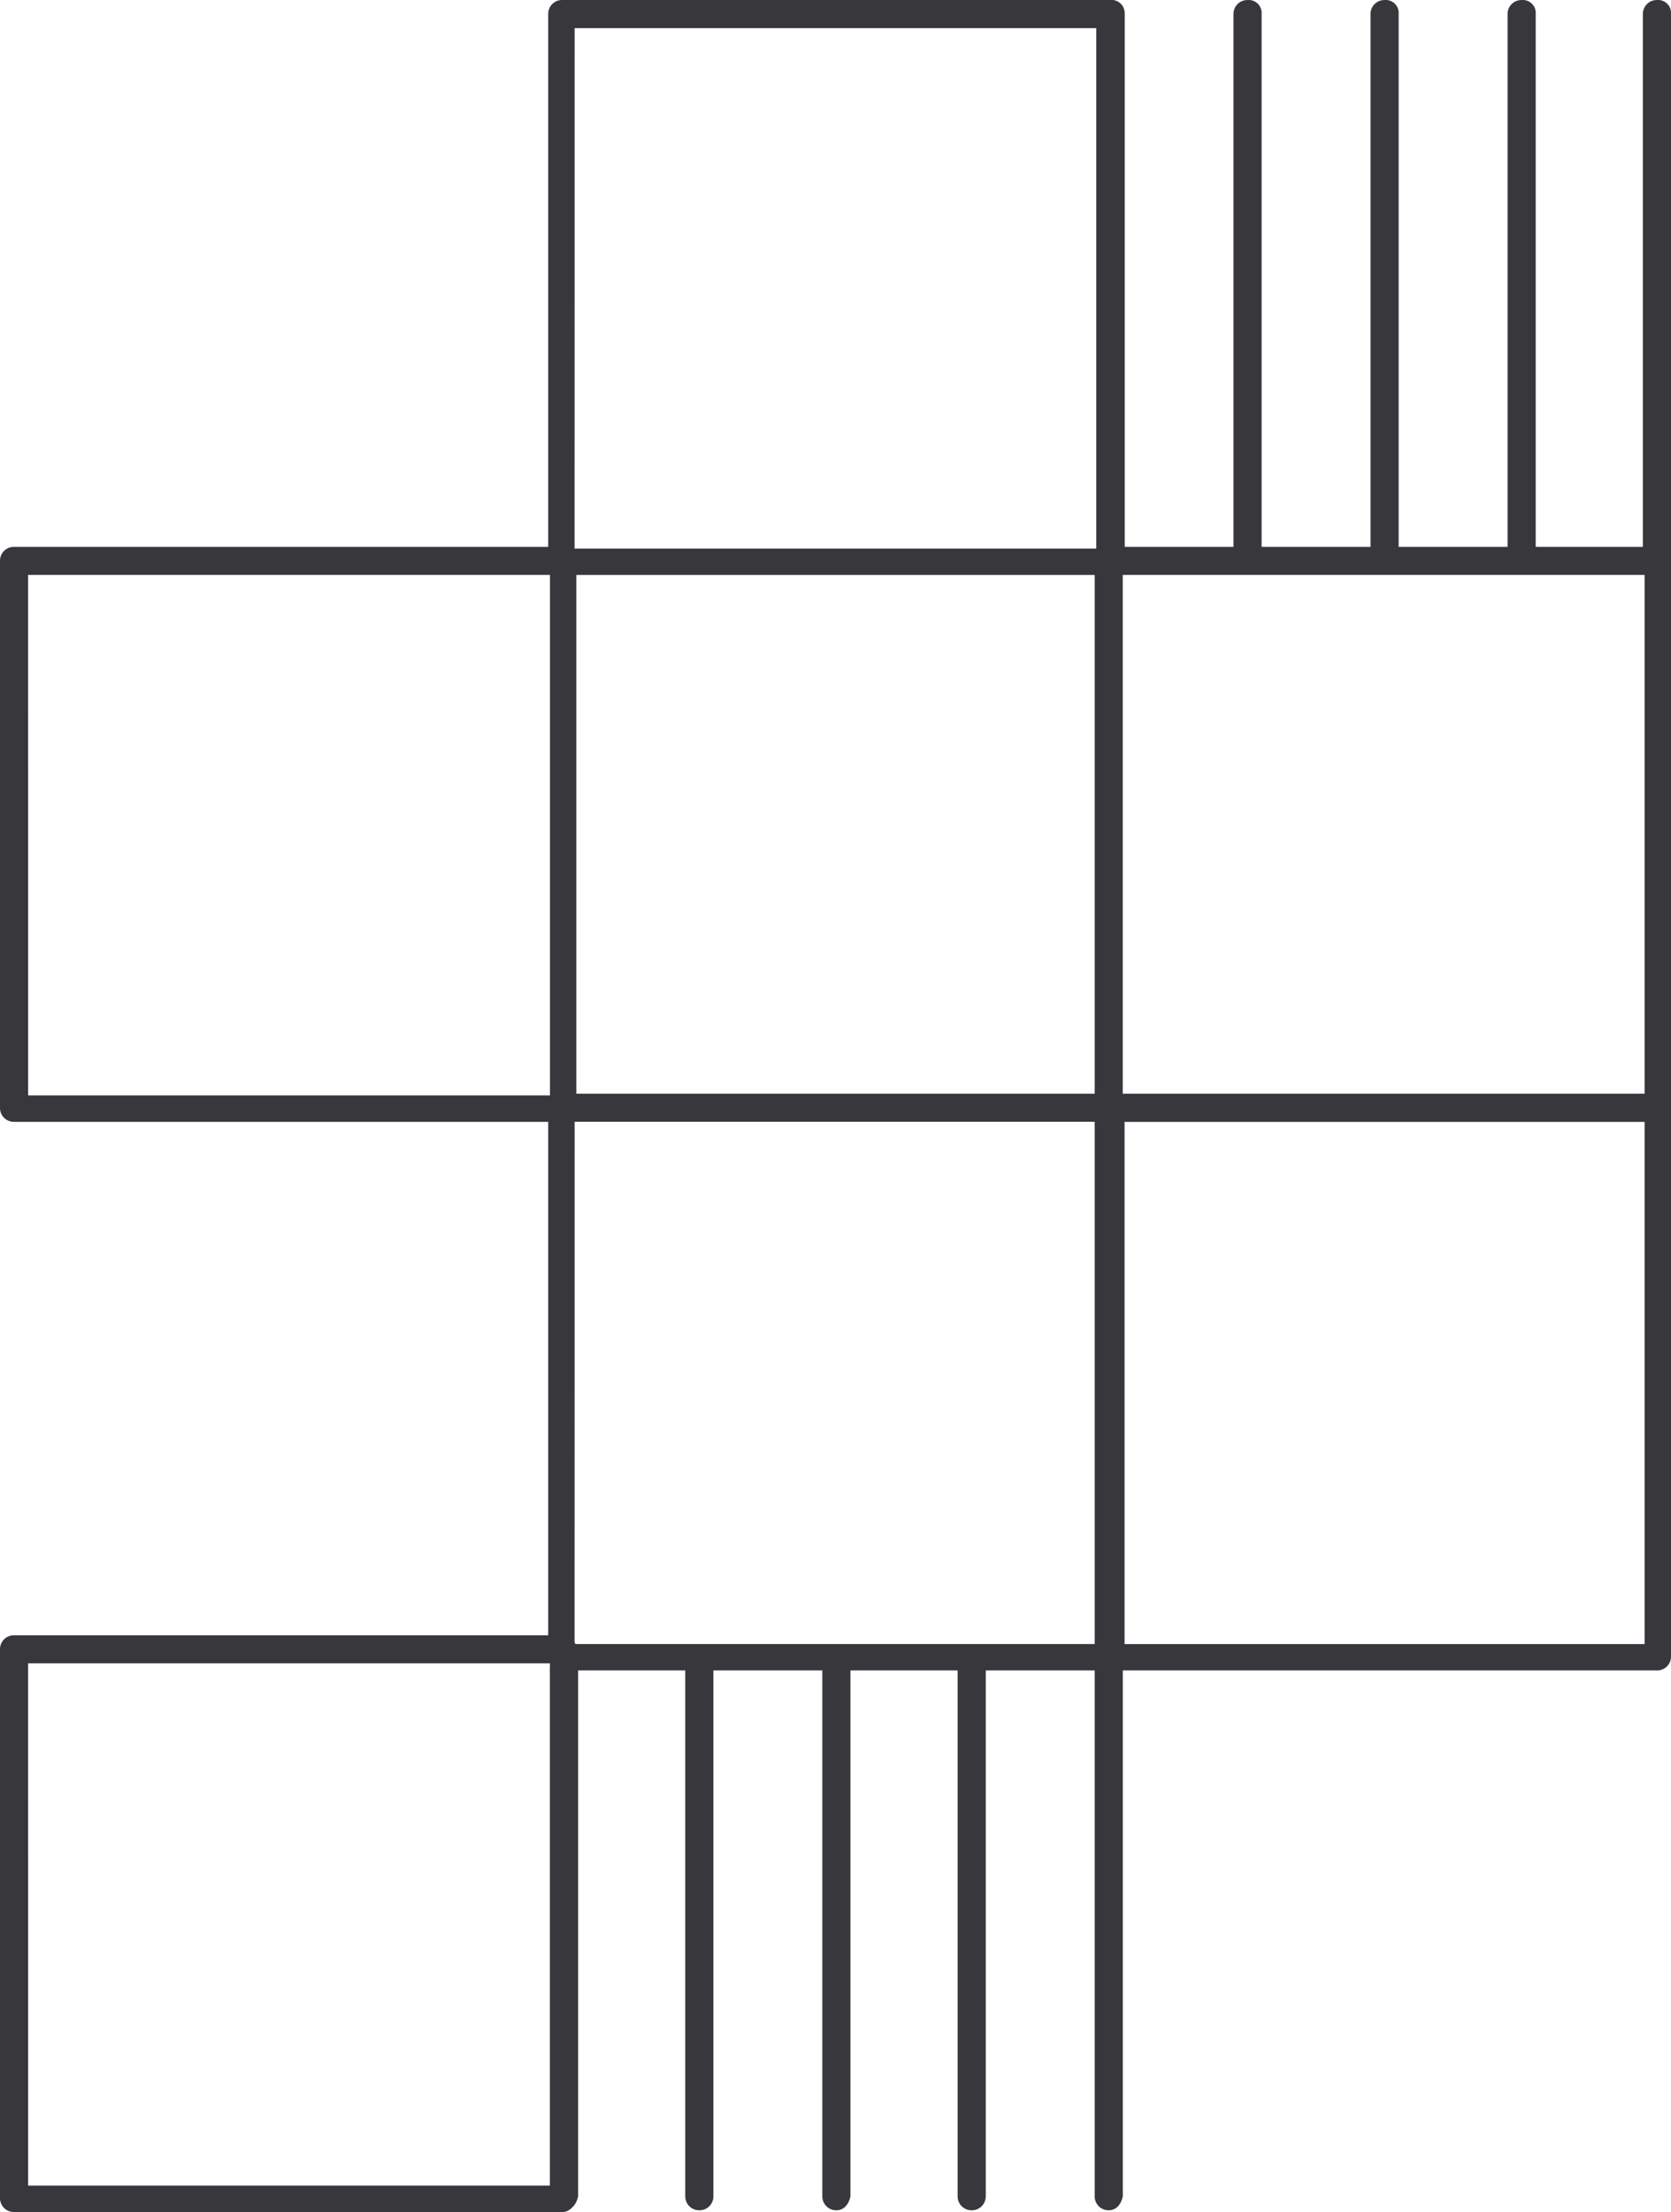 <svg xmlns="http://www.w3.org/2000/svg" width="101.247" height="133.932" viewBox="0 0 101.247 133.932">
  <g id="Warstwa_1" transform="translate(0)">
    <g id="Group_1847" data-name="Group 1847" transform="translate(0 0)">
      <g id="Group_1829" data-name="Group 1829" transform="translate(0 99.011)">
        <path id="Path_1865" data-name="Path 1865" d="M111.068,189.72H77.852a.84.84,0,0,1-.852-.852V155.652a.84.84,0,0,1,.852-.852h33.217a.84.84,0,0,1,.852.852v33.217C111.814,189.4,111.494,189.72,111.068,189.72Zm-32.365-1.6h31.62V156.5H78.7Z" transform="translate(-77 -154.8)" fill="#37373c"/>
      </g>
      <g id="Group_1830" data-name="Group 1830" transform="translate(33.217 66.22)">
        <path id="Path_1866" data-name="Path 1866" d="M142.268,158.92H109.052a.84.84,0,0,1-.852-.852V124.852a.84.84,0,0,1,.852-.852h33.217a.84.84,0,0,1,.852.852v33.217C143.014,158.494,142.694,158.92,142.268,158.92Zm-32.471-1.6h31.62V125.7H109.8Z" transform="translate(-108.2 -124)" fill="#37373c"/>
      </g>
      <g id="Group_1831" data-name="Group 1831" transform="translate(0 33.11)">
        <path id="Path_1867" data-name="Path 1867" d="M111.068,127.714H77.852a.84.84,0,0,1-.852-.852V93.752a.84.84,0,0,1,.852-.852h33.217a.84.84,0,0,1,.852.852v33.217A.9.9,0,0,1,111.068,127.714Zm-32.365-1.6h31.62V94.6H78.7Z" transform="translate(-77 -92.9)" fill="#37373c"/>
      </g>
      <g id="Group_1832" data-name="Group 1832" transform="translate(66.327 66.22)">
        <path id="Path_1868" data-name="Path 1868" d="M173.368,158.92H140.152a.84.84,0,0,1-.852-.852V124.852a.84.84,0,0,1,.852-.852h33.217a.84.84,0,0,1,.852.852v33.217A.84.84,0,0,1,173.368,158.92ZM141,157.323h31.62V125.7H141Z" transform="translate(-139.3 -124)" fill="#37373c"/>
      </g>
      <g id="Group_1833" data-name="Group 1833" transform="translate(66.327 33.11)">
        <path id="Path_1869" data-name="Path 1869" d="M173.368,127.714H140.152a.84.84,0,0,1-.852-.852V93.752a.84.84,0,0,1,.852-.852h33.217a.84.84,0,0,1,.852.852v33.217A.759.759,0,0,1,173.368,127.714ZM141,126.117h31.62V94.6H141Z" transform="translate(-139.3 -92.9)" fill="#37373c"/>
      </g>
      <g id="Group_1834" data-name="Group 1834" transform="translate(33.217)">
        <path id="Path_1870" data-name="Path 1870" d="M142.268,96.614H109.052a.84.84,0,0,1-.852-.852V62.652a.84.84,0,0,1,.852-.852h33.217a.84.84,0,0,1,.852.852V95.868A.9.9,0,0,1,142.268,96.614Zm-32.471-1.6h31.62V63.5H109.8Z" transform="translate(-108.2 -61.8)" fill="#37373c"/>
      </g>
      <g id="Group_1840" data-name="Group 1840" transform="translate(33.323 100.076)">
        <g id="Group_1835" data-name="Group 1835">
          <path id="Path_1871" data-name="Path 1871" d="M109.152,189.549a.84.84,0,0,1-.852-.852V156.652a.84.84,0,0,1,.852-.852.784.784,0,0,1,.852.852V188.7C109.9,189.229,109.578,189.549,109.152,189.549Z" transform="translate(-108.3 -155.8)" fill="#37373c"/>
        </g>
        <g id="Group_1836" data-name="Group 1836" transform="translate(8.198)">
          <path id="Path_1872" data-name="Path 1872" d="M116.852,189.549A.84.84,0,0,1,116,188.7V156.652a.84.84,0,0,1,.852-.852.784.784,0,0,1,.852.852V188.7A.84.84,0,0,1,116.852,189.549Z" transform="translate(-116 -155.8)" fill="#37373c"/>
        </g>
        <g id="Group_1837" data-name="Group 1837" transform="translate(16.502)">
          <path id="Path_1873" data-name="Path 1873" d="M124.652,189.549a.84.84,0,0,1-.852-.852V156.652a.84.84,0,0,1,.852-.852.784.784,0,0,1,.852.852V188.7C125.4,189.229,125.078,189.549,124.652,189.549Z" transform="translate(-123.8 -155.8)" fill="#37373c"/>
        </g>
        <g id="Group_1838" data-name="Group 1838" transform="translate(24.7)">
          <path id="Path_1874" data-name="Path 1874" d="M132.352,189.549a.84.84,0,0,1-.852-.852V156.652a.84.84,0,0,1,.852-.852.784.784,0,0,1,.852.852V188.7A.84.84,0,0,1,132.352,189.549Z" transform="translate(-131.5 -155.8)" fill="#37373c"/>
        </g>
        <g id="Group_1839" data-name="Group 1839" transform="translate(33.004)">
          <path id="Path_1875" data-name="Path 1875" d="M140.152,189.549a.84.84,0,0,1-.852-.852V156.652a.84.84,0,0,1,.852-.852.784.784,0,0,1,.852.852V188.7C140.9,189.229,140.578,189.549,140.152,189.549Z" transform="translate(-139.3 -155.8)" fill="#37373c"/>
        </g>
      </g>
      <g id="Group_1846" data-name="Group 1846" transform="translate(66.433)">
        <g id="Group_1841" data-name="Group 1841">
          <path id="Path_1876" data-name="Path 1876" d="M140.252,96.507a.84.84,0,0,1-.852-.852v-33a.84.84,0,0,1,.852-.852.784.784,0,0,1,.852.852v33A.784.784,0,0,1,140.252,96.507Z" transform="translate(-139.4 -61.8)" fill="#37373c"/>
        </g>
        <g id="Group_1842" data-name="Group 1842" transform="translate(8.304)">
          <path id="Path_1877" data-name="Path 1877" d="M148.052,96.507a.84.84,0,0,1-.852-.852v-33a.84.84,0,0,1,.852-.852.784.784,0,0,1,.852.852v33A.84.84,0,0,1,148.052,96.507Z" transform="translate(-147.2 -61.8)" fill="#37373c"/>
        </g>
        <g id="Group_1843" data-name="Group 1843" transform="translate(16.608)">
          <path id="Path_1878" data-name="Path 1878" d="M155.852,96.507a.84.84,0,0,1-.852-.852v-33a.84.84,0,0,1,.852-.852.784.784,0,0,1,.852.852v33C156.6,96.188,156.278,96.507,155.852,96.507Z" transform="translate(-155 -61.8)" fill="#37373c"/>
        </g>
        <g id="Group_1844" data-name="Group 1844" transform="translate(24.912)">
          <path id="Path_1879" data-name="Path 1879" d="M163.652,96.507a.84.84,0,0,1-.852-.852v-33a.84.84,0,0,1,.852-.852.784.784,0,0,1,.852.852v33C164.4,96.188,164.078,96.507,163.652,96.507Z" transform="translate(-162.8 -61.8)" fill="#37373c"/>
        </g>
        <g id="Group_1845" data-name="Group 1845" transform="translate(33.11)">
          <path id="Path_1880" data-name="Path 1880" d="M171.352,96.507a.84.84,0,0,1-.852-.852v-33a.84.84,0,0,1,.852-.852.784.784,0,0,1,.852.852v33A.784.784,0,0,1,171.352,96.507Z" transform="translate(-170.5 -61.8)" fill="#37373c"/>
        </g>
      </g>
    </g>
  </g>
</svg>
